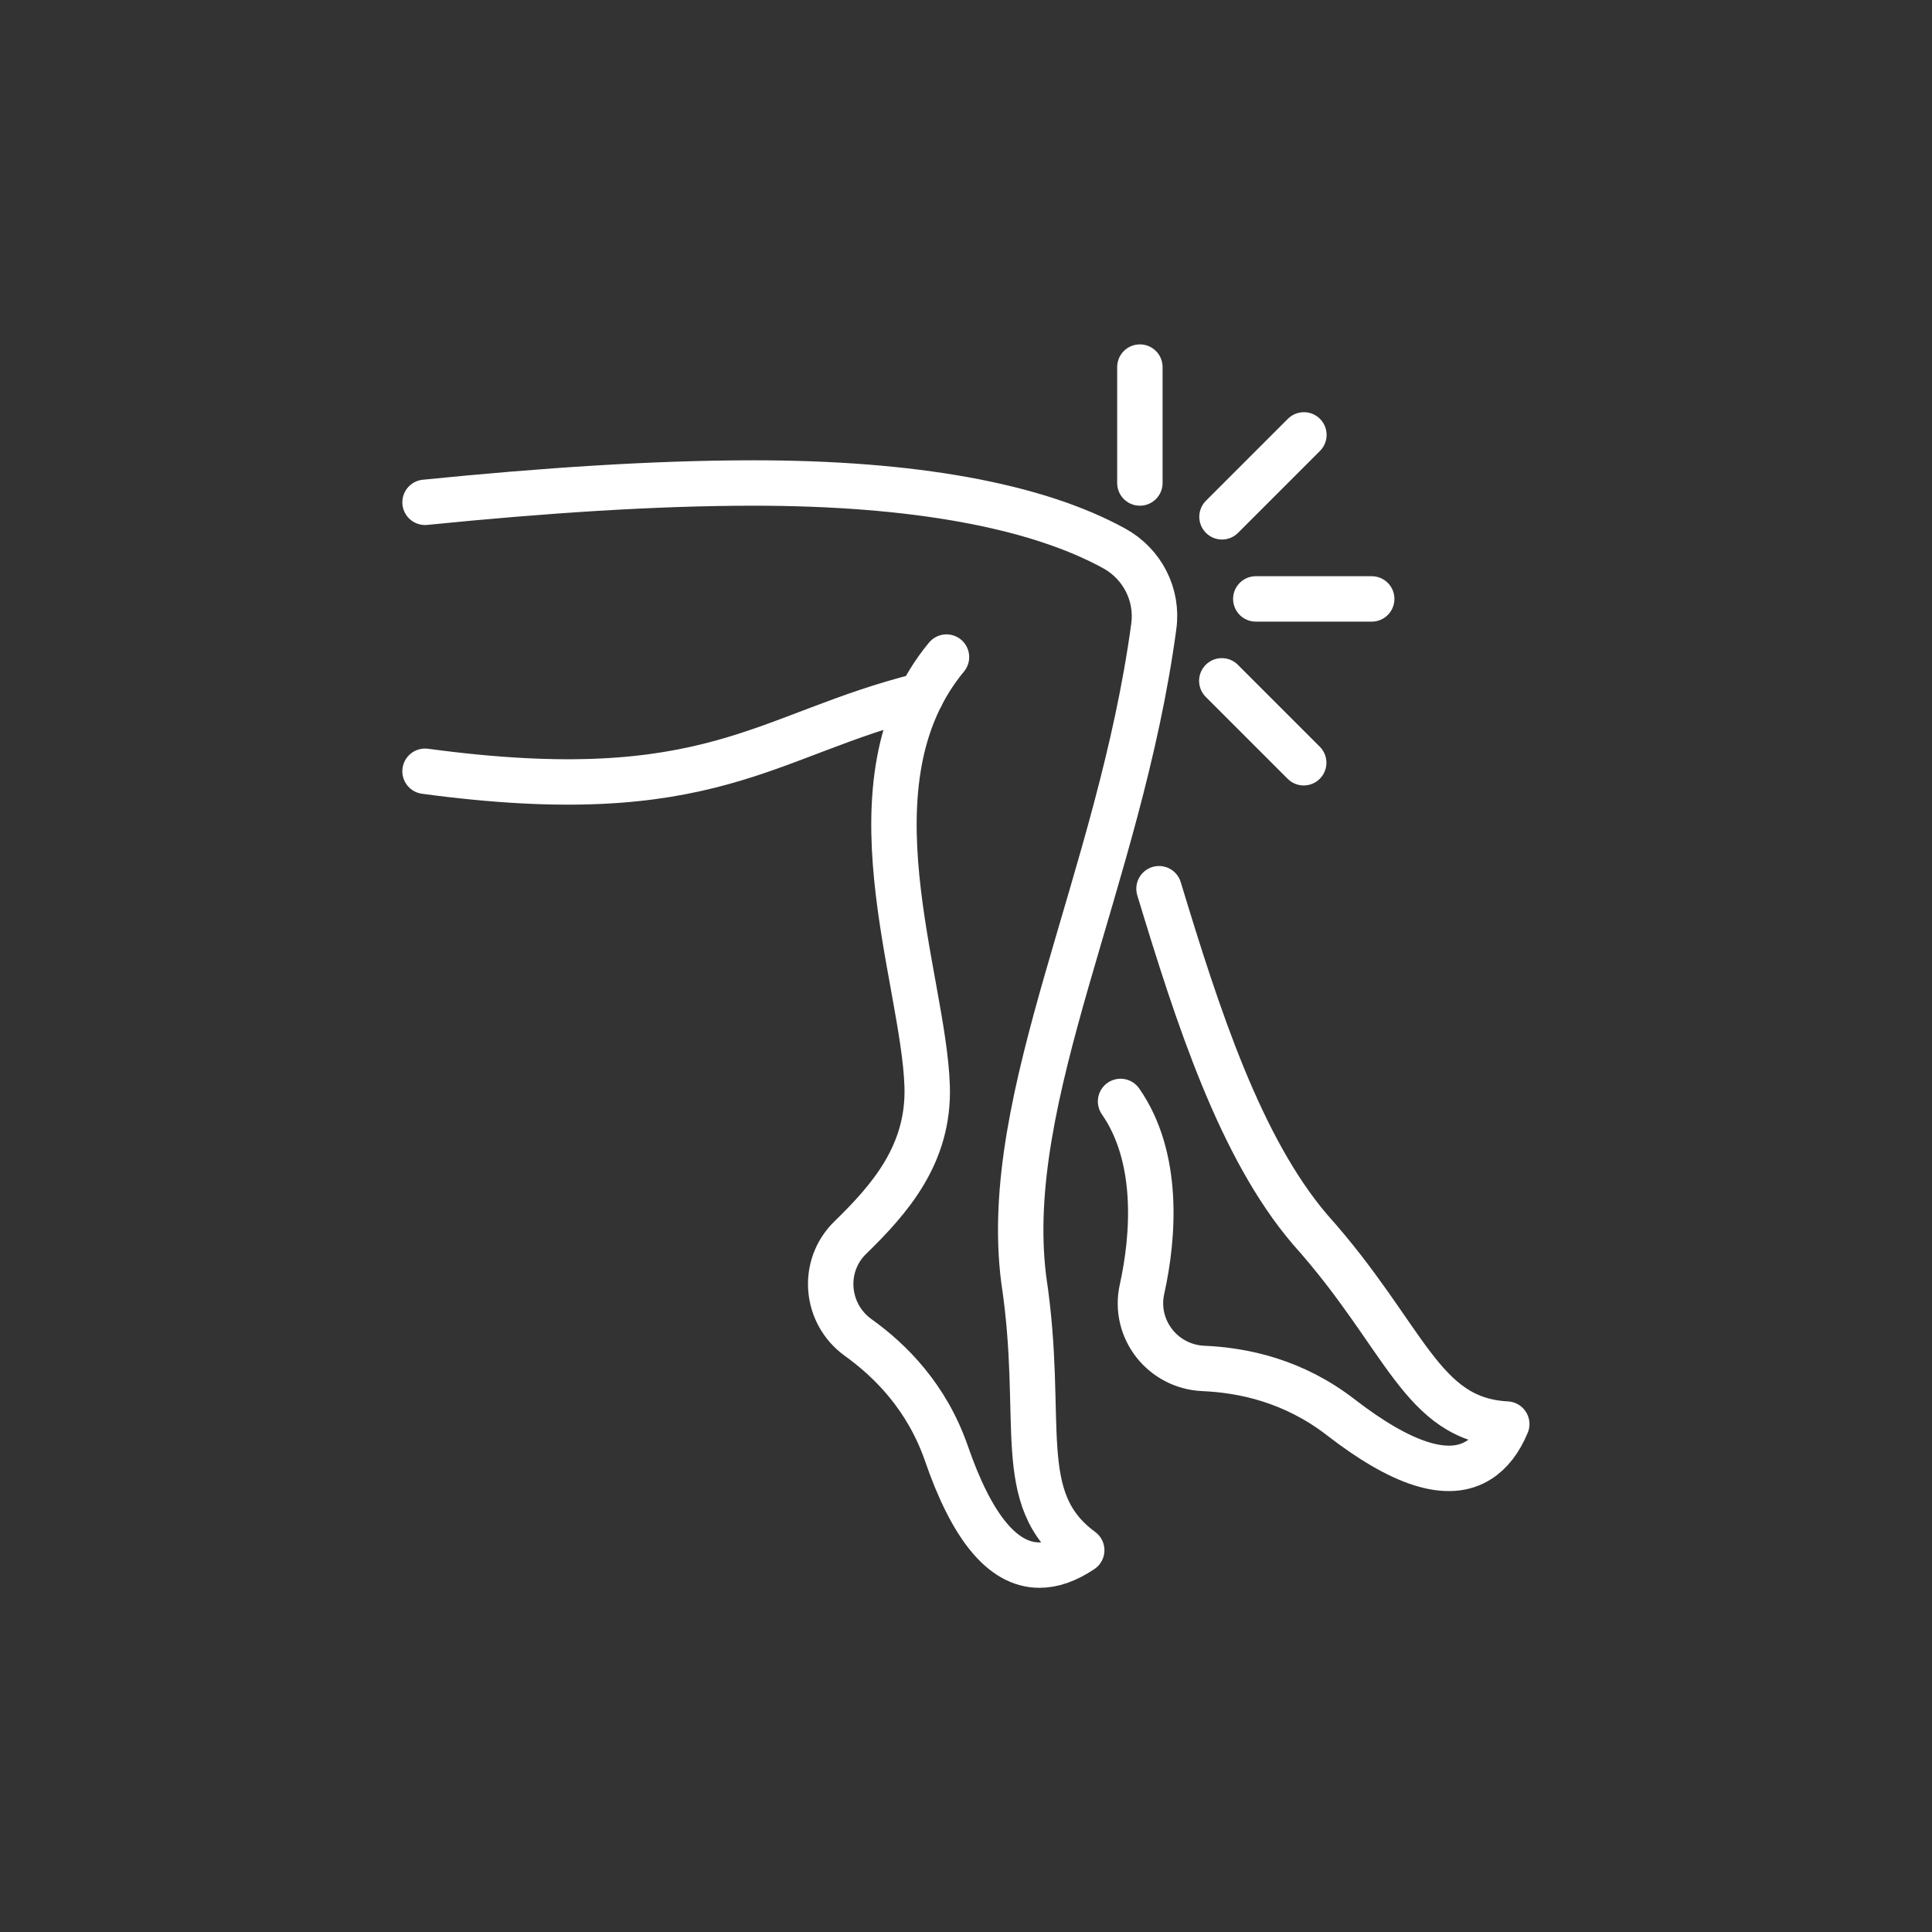 <svg xmlns="http://www.w3.org/2000/svg" id="Layer_1" viewBox="0 0 100 100"><rect x="0" y="0" width="100" height="100" fill="#333333" stroke="none"/><defs><style>.cls-1{fill:none;stroke:#fff;stroke-linecap:round;stroke-linejoin:round;stroke-width:2.35px;}</style></defs><path class="cls-1" d="M22,26c6.17-.62,11.9-1,17-1,8.22,0,14.61,1.15,18.68,3.39,1.45.8,2.27,2.39,2.04,4.03-1.77,13.15-7.95,24.29-6.73,33.82,1.12,7.38-.61,11.35,3,14-.78.52-1.5.77-2.19.77-1.95,0-3.53-2.06-4.81-5.77-1.01-2.92-2.88-4.8-4.57-6.01-1.71-1.23-1.92-3.7-.41-5.17,2.03-1.98,4.08-4.3,3.98-7.82-.17-5.64-4.36-15.76,1-22.23h0c-5.36,6.47-1.17,16.59-1,22.23.11,3.52-1.95,5.84-3.98,7.82-1.51,1.47-1.3,3.94.41,5.17,1.68,1.21,3.56,3.09,4.57,6.01,1.28,3.7,2.86,5.77,4.81,5.77.69,0,1.41-.25,2.19-.77-3.61-2.65-1.88-6.62-3-14-1.22-9.52,4.95-20.67,6.73-33.82.22-1.64-.6-3.23-2.04-4.03-4.07-2.24-10.47-3.39-18.68-3.39-5.1,0-10.83.38-17,1h0Z"></path><path class="cls-1" d="M58,57.01c2.01,2.88,1.73,6.95,1.11,9.72-.46,2.06,1.07,4.01,3.18,4.1,2.07.09,4.67.64,7.11,2.53,3.1,2.4,5.55,3.26,7.18,2.19.58-.38,1.05-.98,1.41-1.84-4.47-.24-5.2-4.51-10.18-10.07-3.61-4.23-5.8-10.97-7.82-17.64h0c2.02,6.66,4.21,13.41,7.82,17.64,4.98,5.56,5.71,9.83,10.18,10.07-.37.86-.84,1.47-1.41,1.84-1.63,1.07-4.08.2-7.18-2.19-2.44-1.89-5.04-2.44-7.11-2.53-2.11-.09-3.63-2.04-3.18-4.1.61-2.77.9-6.83-1.11-9.72h0Z"></path><path class="cls-1" d="M22,39.92h0c14.83,2,17.58-1.91,25.68-3.92h0c-8.11,2.01-10.85,5.92-25.68,3.92Z"></path><path class="cls-1" d="M65,31h6-6Z"></path><path class="cls-1" d="M59,19v6-6Z"></path><path class="cls-1" d="M63.24,35.24l4.24,4.24-4.24-4.24Z"></path><path class="cls-1" d="M67.49,22.51l-4.24,4.24,4.24-4.24Z"></path></svg>